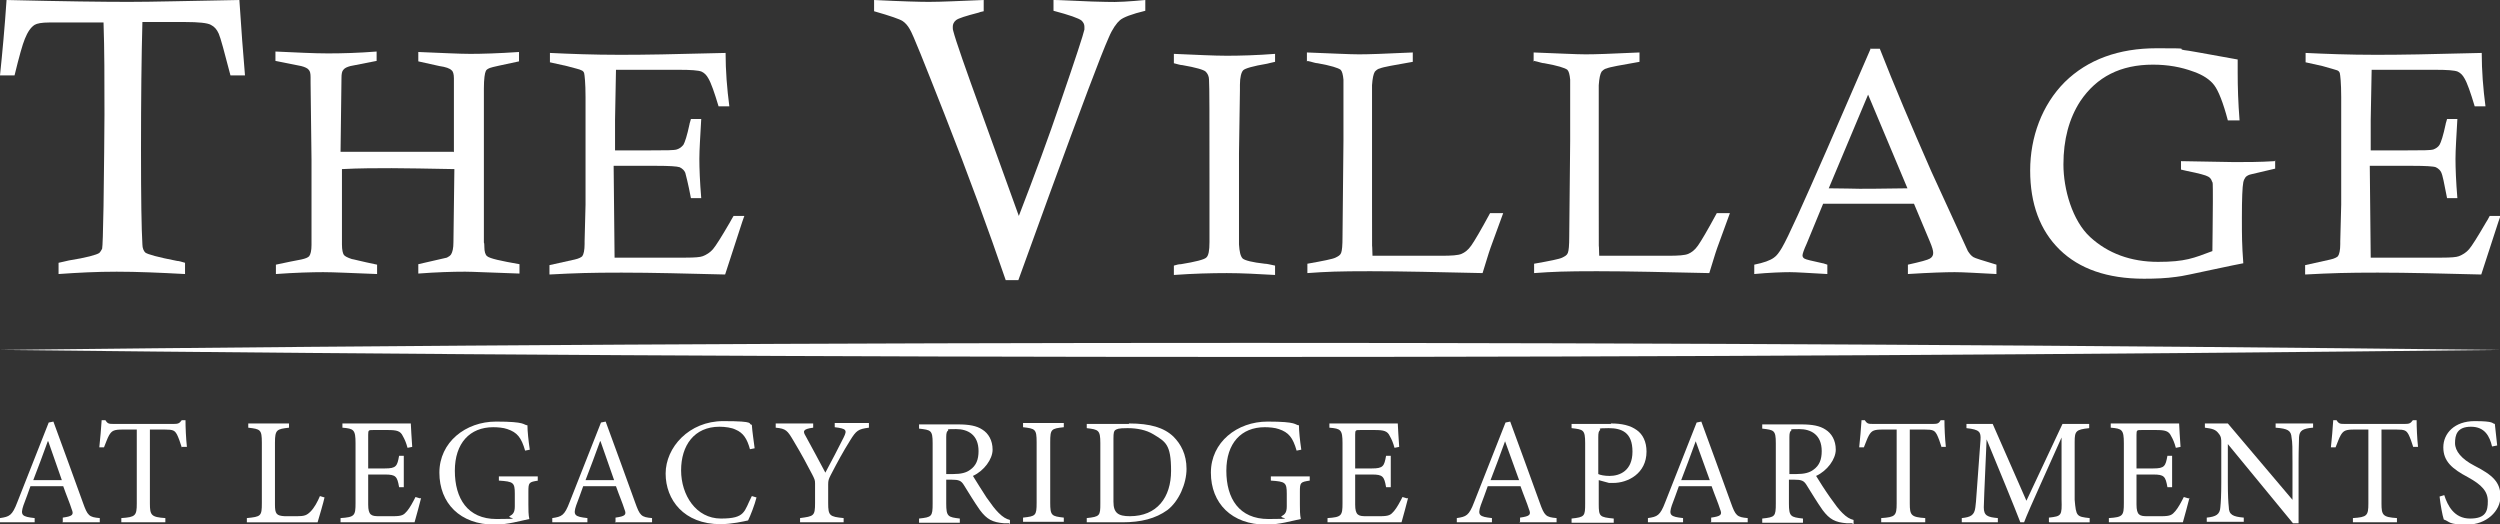 <?xml version="1.0" encoding="UTF-8"?>
<svg id="Layer_1" data-name="Layer 1" xmlns="http://www.w3.org/2000/svg" version="1.1" viewBox="0 0 533.7 111.9">
  <rect x="0" y="0" width="533.7" height="111.9" fill="#333333" stroke="none"/>
  <defs>
    <style>
      .cls-1 {
        fill: #fff;
        stroke-width: 0px;
      }
    </style>
  </defs>
  <path class="cls-1" d="M3.2,16.1H0C.5,11.3,1,5.9,1.4,0c12.2.3,20.9.4,26.1.4s12.2-.2,23.6-.4c.4,6.1.8,11.5,1.2,16.1h-3.1c-1.3-5-2.1-8-2.5-8.9-.4-.9-.9-1.5-1.7-1.9-.7-.4-2.6-.6-5.5-.6h-9.1c-.2,7.3-.3,16.4-.3,27.2s.1,16.8.3,20.3c0,.8.3,1.4.6,1.7.5.4,2.7,1,6.8,1.8.4,0,1,.2,1.7.4v2.4c-5.5-.3-10.3-.5-14.6-.5s-8.2.2-12.4.5v-2.4c1-.2,1.7-.4,2.2-.5,3.8-.6,5.9-1.2,6.5-1.6.2-.2.4-.5.6-.9.1-.4.2-3.5.3-9.1.1-8.8.2-15.3.2-19.6,0-7.4,0-13.9-.2-19.6h-11.6c-1.6,0-2.6.2-3.1.5-.8.5-1.5,1.5-2.1,3-.5,1.2-1.2,3.7-2.2,7.8h0Z"/>
  <path class="cls-1" d="M96.9,32.5v-2.4s0-7.2,0-7.2v-6.2c0-.9-.2-1.5-.5-1.7-.4-.4-1.2-.7-2.6-.9l-4.5-1v-2c5.1.2,8.8.4,11.1.4s6-.1,10.4-.4v2c-3.7.8-5.7,1.2-6.2,1.4-.5.2-.8.4-.9.7-.2.4-.4,1.6-.4,3.7,0,3.3,0,9,0,17.1v15.8c.1,0,.1.9.1.9,0,1,.2,1.7.6,2,.6.5,2.9,1,6.9,1.7v2c-6.1-.2-10-.4-11.6-.4-2.7,0-6.1.1-10,.4v-2l6.1-1.4c.4-.2.7-.4.9-.7.3-.5.5-1.3.5-2.6l.2-15.6c-5.8-.1-10.3-.2-13.4-.2s-6.9,0-10.6.2v16.1c0,1.2.2,1.9.4,2.2s.8.6,1.7.9c.2,0,2,.5,5.4,1.2v2c-5.4-.2-9.2-.4-11.5-.4s-6.1.1-10.1.4v-2c2.4-.5,4.2-.9,5.4-1.1.9-.2,1.4-.4,1.7-.7.3-.4.5-1.2.5-2.4,0-4.2,0-10.3,0-18.2l-.2-16.5v-1.1c0-.8-.1-1.3-.4-1.6-.2-.3-.8-.6-1.6-.8l-5.5-1.1v-2c4.5.2,8.2.4,11.2.4s6.6-.1,10.4-.4v2l-5.6,1.1c-.7.2-1.2.4-1.5.8-.3.3-.4.9-.4,1.7l-.2,15.8c3.4,0,7,0,10.8,0s9.3,0,13.3,0h0Z"/>
  <path class="cls-1" d="M130.9,32.1h8.1c3.1,0,4.9,0,5.5-.2.6-.2,1-.5,1.4-1,.3-.5.8-2,1.3-4.4,0-.2.2-.6.3-1.1h2.2c-.2,3.7-.4,6.5-.4,8.5s.1,4.8.4,8.4h-2.2c-.6-3.2-1.1-5-1.2-5.4-.2-.5-.6-.9-1.2-1.2-.6-.2-2.2-.3-5-.3h-9.1l.2,19.6h15.2c1.9,0,3.1-.1,3.6-.3.8-.3,1.6-.8,2.2-1.5.6-.7,1.8-2.6,3.6-5.7.2-.3.4-.8.8-1.4h2.3c-.3.7-1.6,4.9-4.1,12.5-8.1-.2-15.5-.4-22.1-.4s-9.8.1-15.4.4v-2l5.4-1.2c.9-.2,1.4-.5,1.6-.7.3-.4.5-1.3.5-2.6v-.6l.2-7.8c0-1.5,0-4.5,0-8.9,0-6.4,0-11.1,0-14.1,0-3-.2-4.7-.3-5.1-.1-.3-.3-.5-.6-.6-.3-.2-1.3-.4-3.1-.9l-3.6-.8v-2c4.2.2,9.2.4,14.9.4s10.7-.1,22.6-.4c0,3.8.3,7.6.8,11.4h-2.3c-.9-3-1.6-5-2.2-6-.4-.7-.8-1.1-1.4-1.4-.7-.3-2.4-.4-4.9-.4h-13.4l-.2,10.7v6.6c-.1,0-.1,0-.1,0Z"/>
  <path class="cls-1" d="M217.4,59.8h-2.7c-3.6-10.5-7.9-22.3-13.1-35.5-4.3-10.9-6.7-17-7.4-18.1-.4-.7-.9-1.3-1.5-1.7s-2.6-1.1-6.1-2.1V0c5.9.3,9.9.4,11.7.4,2.7,0,6.6-.2,11.7-.4v2.4c-.5.1-.9.2-1.1.3-2.7.7-4.3,1.2-4.8,1.6-.5.4-.7.9-.7,1.4s0,.6.1.9c.5,2,2.6,8,6.2,17.9l7.8,21.6c3.4-8.8,6.4-16.9,8.9-24.3,3.2-9.3,4.9-14.5,5.1-15.5,0-.2,0-.4,0-.6,0-.5-.2-.9-.6-1.3-.6-.5-2.6-1.2-6-2.1V0c.2,0,1.2,0,3,.1,4.2.2,7,.3,8.2.3C238.5.5,241.3.3,244.5,0v2.3c-2.9.7-4.7,1.4-5.4,2s-1.6,1.8-2.4,3.7c-1.7,3.8-5.9,15-12.7,33.6l-6.6,18.2h0Z"/>
  <path class="cls-1" d="M272.2,11.2v2c-.8.2-1.4.3-1.7.4-3,.5-4.7,1-5.1,1.4s-.7,1.5-.7,3.1v1.2l-.2,13.4v19.5c.1,1.5.3,2.5.8,3,.5.4,2,.8,4.7,1.1.5,0,1.2.2,2.2.4v2c-3.6-.2-7-.4-10.3-.4s-7.2.1-11.3.4v-2c.6-.2,1.1-.3,1.5-.3,3.1-.5,5-1,5.4-1.4.5-.4.7-1.5.7-3.3v-1.7c0,0,0-12.2,0-12.2,0-12.6,0-19.5-.1-20.8,0-.7-.3-1.3-.7-1.7s-2.1-.9-5-1.4c-.4,0-1-.2-1.8-.4v-2c4.8.2,8.6.4,11.3.4s6.5-.1,10.3-.4h0Z"/>
  <path class="cls-1" d="M279,13.2v-2c5.4.2,9.1.4,11.1.4s5-.1,11.5-.4v2c-4,.7-6.3,1.1-7,1.4-.5.1-.8.4-1.1.7-.3.5-.5,1.4-.6,2.9,0,1.5,0,9.7,0,24.6s0,6.9.1,11.8h14.7c2.2,0,3.6-.1,4.3-.4.7-.3,1.4-.8,2.1-1.8s2-3.2,4-6.9h2.8l-2.7,7.4c-.5,1.4-1,3.2-1.7,5.4-9.2-.2-17.2-.4-24-.4s-9.3.1-13.4.4v-2c3.4-.6,5.4-1,6-1.3s1-.5,1.2-1,.3-1.6.3-3.5l.2-20.4v-13.1c-.1-1.1-.3-1.8-.6-2.1-.5-.4-2.1-.9-4.9-1.4-.5,0-1.2-.3-2.2-.5h0Z"/>
  <path class="cls-1" d="M327.4,13.2v-2c5.4.2,9.1.4,11.1.4s5-.1,11.5-.4v2c-4,.7-6.3,1.1-7,1.4-.5.1-.8.4-1.1.7-.3.5-.5,1.4-.6,2.9,0,1.5,0,9.7,0,24.6s0,6.9.1,11.8h14.7c2.2,0,3.6-.1,4.3-.4.7-.3,1.4-.8,2.1-1.8s2-3.2,4-6.9h2.8l-2.7,7.4c-.5,1.4-1,3.2-1.7,5.4-9.2-.2-17.2-.4-24-.4s-9.3.1-13.4.4v-2c3.4-.6,5.4-1,6-1.3s1-.5,1.2-1,.3-1.6.3-3.5l.2-20.4v-13.1c-.1-1.1-.3-1.8-.6-2.1-.5-.4-2.1-.9-4.9-1.4-.5,0-1.2-.3-2.2-.5h0Z"/>
  <path class="cls-1" d="M399.2,10.4h2.1c3,7.7,6.7,16.4,11,26.2l7.8,17c.4.6.7,1,1.2,1.3.3.2,1.9.7,4.9,1.6v2c-4-.2-7-.4-8.9-.4s-5.3.1-10,.4v-2c2.7-.6,4.2-1,4.7-1.3.5-.3.7-.7.7-1.2s-.2-1.2-.7-2.4l-3.4-8.1c-4.7,0-8.1,0-10.3,0h-9.1c0,0-3.5,8.5-3.5,8.5-.6,1.3-.9,2.2-.9,2.5s.1.5.4.7c.3.2,1.6.5,3.9,1,.2,0,.6.2,1,.3v2c-3.8-.2-6.5-.4-8-.4s-4.5.1-7.6.4v-2c2-.4,3.4-.9,4.2-1.5.6-.4,1.1-1.1,1.7-2.1,1.3-2.2,4.5-9.3,9.7-21.2l9.2-21.2h0ZM390.4,40.2c3.1,0,5.3.1,6.6.1s3.8,0,10.2-.1l-8.4-20-8.4,20h0Z"/>
  <path class="cls-1" d="M485.7,34.2v1.8l-5.1,1.2c-.5.1-.9.3-1.2.6-.2.3-.4.6-.5,1.1-.2,1-.3,3.5-.3,7.5s0,5.7.3,9.8c-1,.2-3.1.6-6.3,1.3-4.2.9-6.9,1.5-8,1.6-2.1.3-4.4.4-6.9.4-7.8,0-13.8-2.1-18-6.2-4.2-4.1-6.3-9.8-6.3-16.9s2.5-14,7.4-18.9c4.9-4.8,11.5-7.2,19.6-7.2s4,.1,5.9.4c.4,0,4.2.7,11.4,2,0,1.2,0,2.2,0,2.9,0,3,.1,6.3.4,10.1h-2.5c-1-3.8-2-6.3-2.9-7.5-.9-1.2-2.4-2.2-4.4-2.9-2.7-1-5.5-1.5-8.7-1.5-6.9,0-12,2.6-15.5,7.8-2.4,3.7-3.6,8.2-3.6,13.5s1.9,12,5.7,15.5,8.7,5.3,14.5,5.3,7.6-.8,11.6-2.3c0-2.4.1-5.9.1-10.5s0-4-.2-4.4c-.1-.4-.4-.8-.8-1-.5-.3-2-.7-4.5-1.2l-1.3-.3v-1.8l11.4.2c2.5,0,5.4,0,8.6-.2h0Z"/>
  <path class="cls-1" d="M505.9,32.1h8.1c3.1,0,4.9,0,5.5-.2.5-.2,1-.5,1.3-1,.3-.5.8-2,1.3-4.4,0-.2.2-.6.3-1.1h2.2c-.2,3.7-.4,6.5-.4,8.5s.1,4.8.4,8.4h-2.2c-.6-3.2-1-5-1.2-5.4-.2-.5-.6-.9-1.2-1.2-.5-.2-2.2-.3-5-.3h-9.1l.2,19.6h15.2c1.9,0,3.1-.1,3.6-.3.8-.3,1.6-.8,2.2-1.5.6-.7,1.8-2.6,3.6-5.7.2-.3.5-.8.8-1.4h2.3c-.3.7-1.6,4.9-4.1,12.5-8.1-.2-15.5-.4-22.1-.4s-9.8.1-15.5.4v-2l5.4-1.2c.9-.2,1.4-.5,1.6-.7.3-.4.5-1.3.5-2.6v-.6l.2-7.8c0-1.5,0-4.5,0-8.9,0-6.4,0-11.1,0-14.1,0-3-.2-4.7-.3-5.1-.1-.3-.3-.5-.6-.6s-1.3-.4-3.1-.9l-3.6-.8v-2c4.2.2,9.2.4,15,.4s10.7-.1,22.6-.4c0,3.8.3,7.6.8,11.4h-2.3c-.9-3-1.6-5-2.2-6-.4-.7-.8-1.1-1.4-1.4-.7-.3-2.3-.4-4.9-.4h-13.5l-.2,10.7v6.6c-.1,0,0,0,0,0Z"/>
  <path class="cls-1" d="M13.4,111.4v-.9c2.1-.3,2.4-.6,1.9-1.8-.4-1.3-1.1-2.9-1.8-4.9h-7c-.5,1.5-1,2.7-1.5,4.1-.7,2.1-.3,2.4,2.4,2.7v.9H0v-.9c2-.3,2.6-.5,3.7-3.4l6.7-17,1-.2c2,5.5,4.3,11.7,6.3,17.3,1,2.8,1.3,3.1,3.6,3.3v.9h-8ZM10.2,94.2c-1,2.8-2.1,5.7-3.1,8.3h6.1l-2.9-8.3Z"/>
  <path class="cls-1" d="M38.8,95.5c-.3-1-.7-2.1-1-2.7-.5-.9-.8-1.1-2.6-1.1h-3.2v15.8c0,2.5.3,2.9,3.3,3.1v.9h-9.4v-.9c3-.2,3.3-.5,3.3-3.1v-15.8h-3c-1.8,0-2.3.2-2.9,1.2-.4.7-.6,1.4-1.1,2.6h-1c.2-2,.4-4,.5-5.8h.8c.5.8.8.8,1.8.8h12.8c.9,0,1.2-.1,1.7-.8h.8c0,1.5.1,3.9.3,5.7h-1c0,0,0,0,0,0Z"/>
  <path class="cls-1" d="M69.3,106.1c-.2,1-1.2,4.4-1.5,5.4h-15.1v-.9c3-.3,3.2-.4,3.2-3.2v-12.9c0-2.8-.3-2.9-2.9-3.2v-.9h8.7v.9c-2.6.3-3,.4-3,3.2v13.2c0,2,.3,2.4,2.1,2.5,0,0,2.4,0,2.6,0,1.6,0,2.1-.2,2.9-1,.8-.8,1.5-2.1,2-3.3l1,.3h0Z"/>
  <path class="cls-1" d="M89.9,106.3c-.2.8-1.1,4.2-1.4,5.2h-15.8v-.9c3-.2,3.2-.5,3.2-3.2v-12.8c0-2.9-.4-3.1-2.8-3.3v-.9h9.9c3.1,0,4.3,0,4.7,0,0,.8.2,3.2.3,5l-1,.2c-.3-1.1-.6-1.8-1-2.5-.5-1.1-1.3-1.3-3.2-1.3h-3.1c-1,0-1.1,0-1.1,1v7.2h3.6c2.4,0,2.6-.5,3-2.7h1v6.7h-1c-.4-2.3-.7-2.7-3-2.7h-3.6v6.4c0,2.3.7,2.5,2.3,2.5h3c2,0,2.3-.3,3-1.1.6-.7,1.3-2,1.8-3l1,.3h0Z"/>
  <path class="cls-1" d="M114.9,102.6c-2,.3-2.1.4-2.1,2.4v2.7c0,1.1,0,2.2.2,3.1-2,.4-4.6,1.2-7.4,1.2-7.4,0-11.8-4.6-11.8-11.1s5.6-10.9,12.1-10.9,5.7.7,6.7.8c0,1.2.2,3.2.5,5.2l-1,.2c-.8-2.8-1.7-3.9-3.8-4.6-.8-.3-2.1-.4-3-.4-5,0-8.2,3.4-8.2,9.3s2.7,10.3,8.9,10.3,2.1-.2,2.8-.6c.7-.4,1.1-.8,1.1-2.1v-2.7c0-2.4-.3-2.6-3.4-2.8v-.9h8.3v.9h0Z"/>
  <path class="cls-1" d="M131.4,111.4v-.9c2.1-.3,2.4-.6,1.9-1.8-.4-1.3-1.1-2.9-1.8-4.9h-7c-.5,1.5-1,2.7-1.5,4.1-.7,2.1-.3,2.4,2.4,2.7v.9h-7.5v-.9c2-.3,2.6-.5,3.7-3.4l6.7-17,1-.2c2,5.5,4.3,11.7,6.3,17.3,1,2.8,1.3,3.1,3.6,3.3v.9h-8ZM128.1,94.2c-1,2.8-2.1,5.7-3.1,8.3h6.1l-2.9-8.3Z"/>
  <path class="cls-1" d="M161.5,106.2c-.4,1.6-1.3,3.9-1.8,4.9-.9.2-3.5.8-5.9.8-7.8,0-11.7-5.2-11.7-10.8s5-11.2,12.3-11.2,5.1.6,6.1.8c.1,1.5.4,3.4.6,5l-1,.2c-.6-2.2-1.4-3.5-3.1-4.2-.8-.4-2.2-.6-3.4-.6-5.4,0-8.2,4-8.2,9.3s3.2,10.3,8.5,10.3,4.9-1.5,6.6-4.8l1,.3h0Z"/>
  <path class="cls-1" d="M185.5,91.3c-2.3.3-2.7.6-4,2.7-1.5,2.4-2.7,4.6-4.2,7.5-.4.8-.5,1.1-.5,1.9v4c0,2.7.3,2.9,3.3,3.2v.9h-9.3v-.9c2.9-.4,3.2-.4,3.2-3.2v-4.2c0-.7-.1-.9-.6-1.9-1.1-2.1-2.2-4.2-4-7.2-1.3-2.2-1.6-2.6-3.8-2.8v-.9h8v.9c-2.3.3-2.2.8-1.6,1.8,1.4,2.5,2.9,5.4,4.2,7.8,1.2-2.2,3-5.7,3.9-7.5.8-1.6.6-1.9-1.9-2.2v-.9h7.3v.9h0Z"/>
  <path class="cls-1" d="M215.5,111.7c-.4,0-.8,0-1.2,0-2.4-.2-3.6-.8-5.1-2.8-1.2-1.7-2.4-3.7-3.4-5.3-.6-1-1.1-1.2-2.7-1.2h-1.1v5.1c0,2.8.4,2.9,2.9,3.2v.9h-8.7v-.9c2.7-.3,2.9-.4,2.9-3.2v-12.9c0-2.8-.4-2.8-2.9-3.1v-.9h8.3c2.4,0,4,.3,5.2,1.1,1.3.8,2.2,2.3,2.2,4.3s-1.8,4.5-4.2,5.6c.6,1,2,3.2,2.9,4.6,1.2,1.7,1.8,2.5,2.6,3.3.9.9,1.6,1.3,2.4,1.5v.9c-.1,0-.1,0-.1,0ZM203.5,101.2c1.7,0,2.8-.3,3.6-.9,1.3-.9,1.8-2.2,1.8-4,0-3.5-2.3-4.7-4.8-4.7s-1.5.1-1.7.3c-.3.2-.4.6-.4,1.4v7.9h1.6Z"/>
  <path class="cls-1" d="M218.4,111.4v-.9c2.7-.3,2.9-.4,2.9-3.2v-12.9c0-2.8-.3-2.9-2.9-3.2v-.9h8.7v.9c-2.7.3-2.9.4-2.9,3.2v12.9c0,2.8.3,2.9,2.9,3.2v.9h-8.7Z"/>
  <path class="cls-1" d="M241,90.4c4.6,0,7.5.9,9.5,2.8,1.6,1.6,2.8,3.8,2.8,6.9s-1.6,6.9-4.1,8.8c-2.5,1.8-5.6,2.6-9.6,2.6h-7.6v-.9c2.8-.3,2.9-.5,2.9-3.1v-12.9c0-2.8-.4-2.9-2.9-3.2v-.9h9ZM237.7,107.1c0,2.4,1,3.1,3.5,3.1,5.8,0,8.8-4,8.8-9.7s-1.2-6.2-3.8-7.8c-1.5-.9-3.4-1.3-5.5-1.3s-2.2.2-2.6.4c-.3.2-.4.6-.4,1.8v13.4h0Z"/>
  <path class="cls-1" d="M279.6,102.6c-2,.3-2.1.4-2.1,2.4v2.7c0,1.1,0,2.2.2,3.1-2,.4-4.6,1.2-7.4,1.2-7.4,0-11.8-4.6-11.8-11.1s5.6-10.9,12.1-10.9,5.7.7,6.7.8c0,1.2.2,3.2.5,5.2l-1,.2c-.8-2.8-1.7-3.9-3.8-4.6-.8-.3-2.1-.4-3-.4-5,0-8.2,3.4-8.2,9.3s2.7,10.3,9,10.3,2.1-.2,2.8-.6c.7-.4,1.1-.8,1.1-2.1v-2.7c0-2.4-.3-2.6-3.4-2.8v-.9h8.3v.9h0Z"/>
  <path class="cls-1" d="M300.6,106.3c-.2.8-1.1,4.2-1.4,5.2h-15.8v-.9c3-.2,3.2-.5,3.2-3.2v-12.8c0-2.9-.4-3.1-2.8-3.3v-.9h9.9c3,0,4.3,0,4.7,0,0,.8.2,3.2.3,5l-1,.2c-.3-1.1-.6-1.8-1-2.5-.5-1.1-1.3-1.3-3.2-1.3h-3.1c-1,0-1.1,0-1.1,1v7.2h3.6c2.4,0,2.6-.5,3-2.7h1v6.7h-1c-.4-2.3-.7-2.7-3-2.7h-3.6v6.4c0,2.3.7,2.5,2.3,2.5h3c2,0,2.3-.3,3-1.1.6-.7,1.3-2,1.8-3l1,.3h0Z"/>
  <path class="cls-1" d="M324.5,111.4v-.9c2.1-.3,2.4-.6,1.9-1.8-.4-1.3-1.1-2.9-1.8-4.9h-7c-.5,1.5-1,2.7-1.5,4.1-.7,2.1-.3,2.4,2.4,2.7v.9h-7.5v-.9c2-.3,2.6-.5,3.7-3.4l6.7-17,1-.2c2,5.5,4.3,11.7,6.3,17.3,1,2.8,1.3,3.1,3.6,3.3v.9h-8,0ZM321.3,94.2c-1,2.8-2.1,5.7-3.1,8.3h6.1l-3-8.3Z"/>
  <path class="cls-1" d="M343.9,90.4c2.3,0,4.1.4,5.5,1.4,1.3.9,2.1,2.5,2.1,4.6,0,4.7-4,6.7-7.1,6.7s-.7,0-.9,0l-2.2-.6v5.1c0,2.7.2,2.8,3.2,3.1v.9h-9v-.9c2.8-.3,2.9-.5,2.9-3.2v-12.9c0-2.9-.4-2.9-2.9-3.2v-.9h8.4ZM341.2,101.2c.4.2,1.3.4,2.4.4,2.2,0,4.9-1.1,4.9-5.2s-2.3-5-5.1-5-1.6.2-1.8.4c-.3.2-.4.6-.4,1.5v7.9h0Z"/>
  <path class="cls-1" d="M365.3,111.4v-.9c2.1-.3,2.4-.6,1.9-1.8-.4-1.3-1.1-2.9-1.8-4.9h-7c-.5,1.5-1,2.7-1.5,4.1-.7,2.1-.3,2.4,2.4,2.7v.9h-7.5v-.9c2-.3,2.6-.5,3.7-3.4l6.7-17,1-.2c2,5.5,4.3,11.7,6.3,17.3,1,2.8,1.3,3.1,3.6,3.3v.9h-8,0ZM362,94.2c-1,2.8-2.1,5.7-3.1,8.3h6.1l-3-8.3Z"/>
  <path class="cls-1" d="M395.4,111.7c-.4,0-.8,0-1.2,0-2.4-.2-3.6-.8-5.1-2.8-1.2-1.7-2.4-3.7-3.4-5.3-.6-1-1.1-1.2-2.7-1.2h-1.1v5.1c0,2.8.4,2.9,3,3.2v.9h-8.7v-.9c2.7-.3,2.9-.4,2.9-3.2v-12.9c0-2.8-.4-2.8-2.9-3.1v-.9h8.3c2.4,0,4,.3,5.2,1.1,1.3.8,2.2,2.3,2.2,4.3s-1.8,4.5-4.2,5.6c.6,1,2,3.2,3,4.6,1.2,1.7,1.8,2.5,2.6,3.3.9.9,1.6,1.3,2.4,1.5v.9c-.1,0-.1,0-.1,0ZM383.5,101.2c1.7,0,2.8-.3,3.6-.9,1.3-.9,1.8-2.2,1.8-4,0-3.5-2.3-4.7-4.8-4.7s-1.5.1-1.7.3c-.3.2-.4.6-.4,1.4v7.9h1.6Z"/>
  <path class="cls-1" d="M414.5,95.5c-.3-1-.7-2.1-1-2.7-.5-.9-.8-1.1-2.6-1.1h-3.2v15.8c0,2.5.3,2.9,3.3,3.1v.9h-9.4v-.9c3-.2,3.3-.5,3.3-3.1v-15.8h-3c-1.8,0-2.3.2-2.9,1.2-.4.7-.6,1.4-1.1,2.6h-1c.2-2,.4-4,.5-5.8h.7c.5.8.8.8,1.8.8h12.8c.9,0,1.2-.1,1.6-.8h.8c0,1.5.1,3.9.3,5.7h-1c0,0,0,0,0,0Z"/>
  <path class="cls-1" d="M437.4,111.4v-.9c2.7-.3,2.8-.4,2.7-3.9v-13.2c-2.6,5.9-6.9,15.2-8,18.1h-.8c-1.1-2.9-4.8-11.9-7.2-17.7-.5,11.3-.6,13.9-.6,14.5,0,1.8.8,2.1,3,2.3v.9h-7.7v-.9c1.9-.2,2.7-.6,2.9-2.3.2-1.4.2-2.6,1.1-14.4.1-1.7-.2-2.2-3-2.5v-.9h5.6l7.2,16.4,7.7-16.4h5.7v.9c-2.8.3-3.1.6-3.1,2.9v12.4c.3,3.5.4,3.6,3.2,3.9v.9h-8.6Z"/>
  <path class="cls-1" d="M467.4,106.3c-.2.8-1.1,4.2-1.4,5.2h-15.8v-.9c3-.2,3.2-.5,3.2-3.2v-12.8c0-2.9-.4-3.1-2.8-3.3v-.9h9.9c3,0,4.3,0,4.7,0,0,.8.2,3.2.3,5l-1,.2c-.3-1.1-.6-1.8-1-2.5-.5-1.1-1.3-1.3-3.2-1.3h-3.1c-1,0-1.1,0-1.1,1v7.2h3.6c2.4,0,2.6-.5,3-2.7h1v6.7h-1c-.4-2.3-.7-2.7-3-2.7h-3.6v6.4c0,2.3.7,2.5,2.3,2.5h3c2,0,2.3-.3,3-1.1.6-.7,1.3-2,1.8-3l1,.3h0Z"/>
  <path class="cls-1" d="M493.7,91.3c-2.1.2-2.8.6-2.9,2,0,1-.1,2.4-.1,5.4v13h-1.2l-13.9-16.9v8.1c0,2.9.1,4.4.2,5.3,0,1.7.9,2.1,3.2,2.3v.9h-7.9v-.9c2-.2,2.8-.7,2.9-2.2.1-1,.2-2.5.2-5.4v-8.3c0-.9,0-1.4-.6-2.1-.6-.8-1.3-1-2.9-1.2v-.9h4.9l13.8,16.3v-7.9c0-3,0-4.4-.2-5.4-.1-1.5-.8-1.9-3.4-2.1v-.9h8v.9h0Z"/>
  <path class="cls-1" d="M515.2,95.5c-.3-1-.7-2.1-1-2.7-.5-.9-.8-1.1-2.6-1.1h-3.2v15.8c0,2.5.3,2.9,3.3,3.1v.9h-9.4v-.9c3-.2,3.3-.5,3.3-3.1v-15.8h-3c-1.8,0-2.3.2-2.9,1.2-.4.7-.6,1.4-1.1,2.6h-1c.2-2,.4-4,.5-5.8h.7c.5.8.8.8,1.8.8h12.8c.9,0,1.2-.1,1.7-.8h.8c0,1.5.1,3.9.3,5.7h-1c0,0,0,0,0,0Z"/>
  <path class="cls-1" d="M532,95.3c-.5-2.1-1.5-4.2-4.5-4.2s-3.4,1.8-3.4,3.5,1.4,3.4,4.1,4.8c3.9,2,5.6,3.5,5.6,6.6s-3,6-7.1,6-3.6-.6-5-1.1c-.3-.9-.7-3.1-.9-4.9l1-.3c.7,2.2,2.1,5,5.5,5s3.8-1.6,3.8-3.7-1.3-3.5-4.2-5.1c-3.4-1.8-5.3-3.4-5.3-6.4s2.4-5.6,6.7-5.6,3.6.5,4.3.6c.1,1.2.3,2.5.5,4.6l-1,.2h0Z"/>
  <path class="cls-1" d="M0,74.7c176.5-2,357.2-2,533.7,0-176.5,2-357.2,2-533.7,0h0Z"/>
</svg>